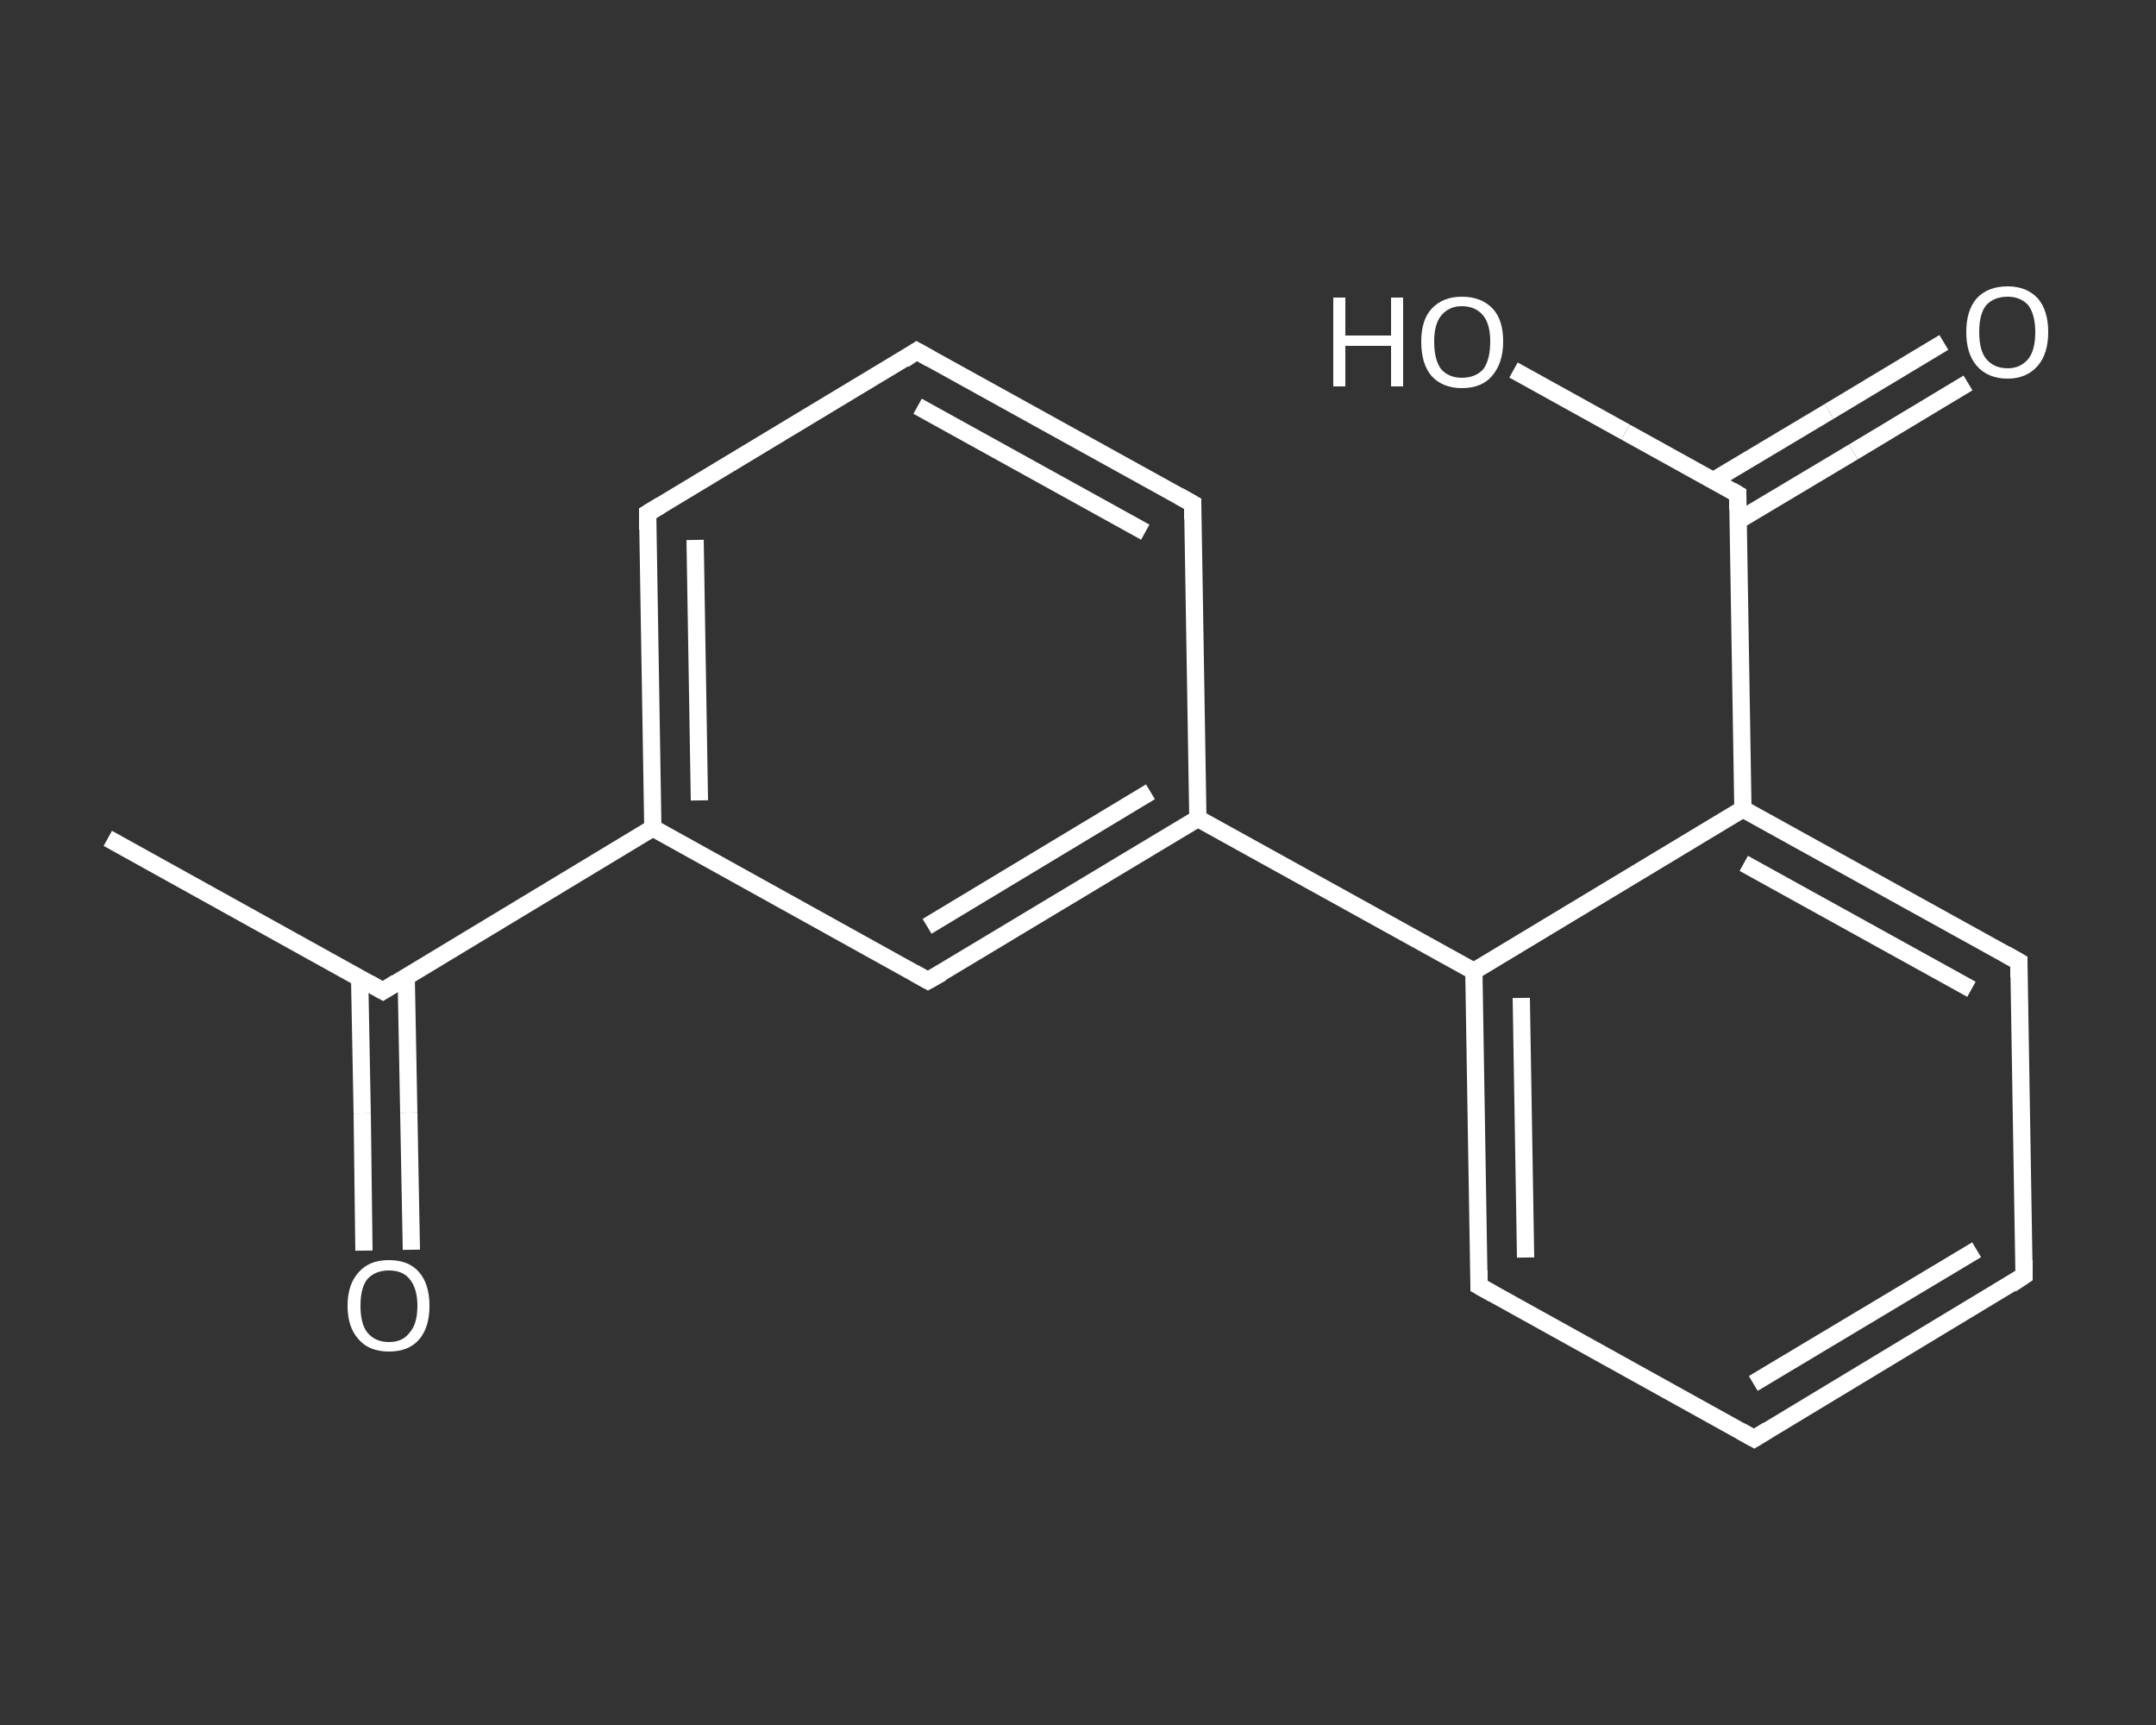 <?xml version='1.0' encoding='iso-8859-1'?>
<svg version='1.1' baseProfile='full'
              xmlns='http://www.w3.org/2000/svg'
                      xmlns:rdkit='http://www.rdkit.org/xml'
                      xmlns:xlink='http://www.w3.org/1999/xlink'
                  xml:space='preserve'
width='250px' height='200px' viewBox='0 0 250 200'>
<rect x="0" y="0" width="250" height="200" fill="#333333" stroke="none"/>
<!-- END OF HEADER -->
<rect style='opacity:1.0;fill:transparent;stroke:none' width='250.0' height='200.0' x='0.0' y='0.0'> </rect>
<path class='bond-0 atom-0 atom-1' d='M 12.5,97.2 L 44.4,114.9' style='fill:none;fill-rule:evenodd;stroke:#FFFFFF;stroke-width:2.0px;stroke-linecap:butt;stroke-linejoin:miter;stroke-opacity:1' />
<path class='bond-1 atom-1 atom-2' d='M 41.7,113.3 L 42.0,129.1' style='fill:none;fill-rule:evenodd;stroke:#FFFFFF;stroke-width:2.0px;stroke-linecap:butt;stroke-linejoin:miter;stroke-opacity:1' />
<path class='bond-1 atom-1 atom-2' d='M 42.0,129.1 L 42.2,145.0' style='fill:none;fill-rule:evenodd;stroke:#FFFFFF;stroke-width:2.0px;stroke-linecap:butt;stroke-linejoin:miter;stroke-opacity:1' />
<path class='bond-1 atom-1 atom-2' d='M 47.1,113.2 L 47.4,129.0' style='fill:none;fill-rule:evenodd;stroke:#FFFFFF;stroke-width:2.0px;stroke-linecap:butt;stroke-linejoin:miter;stroke-opacity:1' />
<path class='bond-1 atom-1 atom-2' d='M 47.4,129.0 L 47.7,144.9' style='fill:none;fill-rule:evenodd;stroke:#FFFFFF;stroke-width:2.0px;stroke-linecap:butt;stroke-linejoin:miter;stroke-opacity:1' />
<path class='bond-2 atom-1 atom-3' d='M 44.4,114.9 L 75.7,96.0' style='fill:none;fill-rule:evenodd;stroke:#FFFFFF;stroke-width:2.0px;stroke-linecap:butt;stroke-linejoin:miter;stroke-opacity:1' />
<path class='bond-3 atom-3 atom-4' d='M 75.7,96.0 L 75.1,59.5' style='fill:none;fill-rule:evenodd;stroke:#FFFFFF;stroke-width:2.0px;stroke-linecap:butt;stroke-linejoin:miter;stroke-opacity:1' />
<path class='bond-3 atom-3 atom-4' d='M 81.1,92.8 L 80.6,62.6' style='fill:none;fill-rule:evenodd;stroke:#FFFFFF;stroke-width:2.0px;stroke-linecap:butt;stroke-linejoin:miter;stroke-opacity:1' />
<path class='bond-4 atom-4 atom-5' d='M 75.1,59.5 L 106.3,40.7' style='fill:none;fill-rule:evenodd;stroke:#FFFFFF;stroke-width:2.0px;stroke-linecap:butt;stroke-linejoin:miter;stroke-opacity:1' />
<path class='bond-5 atom-5 atom-6' d='M 106.3,40.7 L 138.3,58.4' style='fill:none;fill-rule:evenodd;stroke:#FFFFFF;stroke-width:2.0px;stroke-linecap:butt;stroke-linejoin:miter;stroke-opacity:1' />
<path class='bond-5 atom-5 atom-6' d='M 106.4,47.1 L 132.8,61.7' style='fill:none;fill-rule:evenodd;stroke:#FFFFFF;stroke-width:2.0px;stroke-linecap:butt;stroke-linejoin:miter;stroke-opacity:1' />
<path class='bond-6 atom-6 atom-7' d='M 138.3,58.4 L 138.9,94.9' style='fill:none;fill-rule:evenodd;stroke:#FFFFFF;stroke-width:2.0px;stroke-linecap:butt;stroke-linejoin:miter;stroke-opacity:1' />
<path class='bond-7 atom-7 atom-8' d='M 138.9,94.9 L 170.9,112.6' style='fill:none;fill-rule:evenodd;stroke:#FFFFFF;stroke-width:2.0px;stroke-linecap:butt;stroke-linejoin:miter;stroke-opacity:1' />
<path class='bond-8 atom-8 atom-9' d='M 170.9,112.6 L 171.5,149.1' style='fill:none;fill-rule:evenodd;stroke:#FFFFFF;stroke-width:2.0px;stroke-linecap:butt;stroke-linejoin:miter;stroke-opacity:1' />
<path class='bond-8 atom-8 atom-9' d='M 176.4,115.7 L 176.9,145.8' style='fill:none;fill-rule:evenodd;stroke:#FFFFFF;stroke-width:2.0px;stroke-linecap:butt;stroke-linejoin:miter;stroke-opacity:1' />
<path class='bond-9 atom-9 atom-10' d='M 171.5,149.1 L 203.4,166.8' style='fill:none;fill-rule:evenodd;stroke:#FFFFFF;stroke-width:2.0px;stroke-linecap:butt;stroke-linejoin:miter;stroke-opacity:1' />
<path class='bond-10 atom-10 atom-11' d='M 203.4,166.8 L 234.7,147.9' style='fill:none;fill-rule:evenodd;stroke:#FFFFFF;stroke-width:2.0px;stroke-linecap:butt;stroke-linejoin:miter;stroke-opacity:1' />
<path class='bond-10 atom-10 atom-11' d='M 203.3,160.4 L 229.2,144.9' style='fill:none;fill-rule:evenodd;stroke:#FFFFFF;stroke-width:2.0px;stroke-linecap:butt;stroke-linejoin:miter;stroke-opacity:1' />
<path class='bond-11 atom-11 atom-12' d='M 234.7,147.9 L 234.1,111.5' style='fill:none;fill-rule:evenodd;stroke:#FFFFFF;stroke-width:2.0px;stroke-linecap:butt;stroke-linejoin:miter;stroke-opacity:1' />
<path class='bond-12 atom-12 atom-13' d='M 234.1,111.5 L 202.1,93.8' style='fill:none;fill-rule:evenodd;stroke:#FFFFFF;stroke-width:2.0px;stroke-linecap:butt;stroke-linejoin:miter;stroke-opacity:1' />
<path class='bond-12 atom-12 atom-13' d='M 228.6,114.7 L 202.2,100.1' style='fill:none;fill-rule:evenodd;stroke:#FFFFFF;stroke-width:2.0px;stroke-linecap:butt;stroke-linejoin:miter;stroke-opacity:1' />
<path class='bond-13 atom-13 atom-14' d='M 202.1,93.8 L 201.5,57.3' style='fill:none;fill-rule:evenodd;stroke:#FFFFFF;stroke-width:2.0px;stroke-linecap:butt;stroke-linejoin:miter;stroke-opacity:1' />
<path class='bond-14 atom-14 atom-15' d='M 201.5,60.4 L 214.9,52.4' style='fill:none;fill-rule:evenodd;stroke:#FFFFFF;stroke-width:2.0px;stroke-linecap:butt;stroke-linejoin:miter;stroke-opacity:1' />
<path class='bond-14 atom-14 atom-15' d='M 214.9,52.4 L 228.2,44.4' style='fill:none;fill-rule:evenodd;stroke:#FFFFFF;stroke-width:2.0px;stroke-linecap:butt;stroke-linejoin:miter;stroke-opacity:1' />
<path class='bond-14 atom-14 atom-15' d='M 198.7,55.7 L 212.1,47.7' style='fill:none;fill-rule:evenodd;stroke:#FFFFFF;stroke-width:2.0px;stroke-linecap:butt;stroke-linejoin:miter;stroke-opacity:1' />
<path class='bond-14 atom-14 atom-15' d='M 212.1,47.7 L 225.4,39.7' style='fill:none;fill-rule:evenodd;stroke:#FFFFFF;stroke-width:2.0px;stroke-linecap:butt;stroke-linejoin:miter;stroke-opacity:1' />
<path class='bond-15 atom-14 atom-16' d='M 201.5,57.3 L 188.5,50.1' style='fill:none;fill-rule:evenodd;stroke:#FFFFFF;stroke-width:2.0px;stroke-linecap:butt;stroke-linejoin:miter;stroke-opacity:1' />
<path class='bond-15 atom-14 atom-16' d='M 188.5,50.1 L 175.5,42.9' style='fill:none;fill-rule:evenodd;stroke:#FFFFFF;stroke-width:2.0px;stroke-linecap:butt;stroke-linejoin:miter;stroke-opacity:1' />
<path class='bond-16 atom-7 atom-17' d='M 138.9,94.9 L 107.6,113.7' style='fill:none;fill-rule:evenodd;stroke:#FFFFFF;stroke-width:2.0px;stroke-linecap:butt;stroke-linejoin:miter;stroke-opacity:1' />
<path class='bond-16 atom-7 atom-17' d='M 133.4,91.8 L 107.5,107.4' style='fill:none;fill-rule:evenodd;stroke:#FFFFFF;stroke-width:2.0px;stroke-linecap:butt;stroke-linejoin:miter;stroke-opacity:1' />
<path class='bond-17 atom-17 atom-3' d='M 107.6,113.7 L 75.7,96.0' style='fill:none;fill-rule:evenodd;stroke:#FFFFFF;stroke-width:2.0px;stroke-linecap:butt;stroke-linejoin:miter;stroke-opacity:1' />
<path class='bond-18 atom-13 atom-8' d='M 202.1,93.8 L 170.9,112.6' style='fill:none;fill-rule:evenodd;stroke:#FFFFFF;stroke-width:2.0px;stroke-linecap:butt;stroke-linejoin:miter;stroke-opacity:1' />
<path d='M 42.8,114.0 L 44.4,114.9 L 46.0,113.9' style='fill:none;stroke:#FFFFFF;stroke-width:2.0px;stroke-linecap:butt;stroke-linejoin:miter;stroke-opacity:1;' />
<path d='M 75.1,61.4 L 75.1,59.5 L 76.6,58.6' style='fill:none;stroke:#FFFFFF;stroke-width:2.0px;stroke-linecap:butt;stroke-linejoin:miter;stroke-opacity:1;' />
<path d='M 104.8,41.7 L 106.3,40.7 L 107.9,41.6' style='fill:none;stroke:#FFFFFF;stroke-width:2.0px;stroke-linecap:butt;stroke-linejoin:miter;stroke-opacity:1;' />
<path d='M 136.7,57.5 L 138.3,58.4 L 138.3,60.2' style='fill:none;stroke:#FFFFFF;stroke-width:2.0px;stroke-linecap:butt;stroke-linejoin:miter;stroke-opacity:1;' />
<path d='M 171.5,147.3 L 171.5,149.1 L 173.1,150.0' style='fill:none;stroke:#FFFFFF;stroke-width:2.0px;stroke-linecap:butt;stroke-linejoin:miter;stroke-opacity:1;' />
<path d='M 201.8,165.9 L 203.4,166.8 L 205.0,165.8' style='fill:none;stroke:#FFFFFF;stroke-width:2.0px;stroke-linecap:butt;stroke-linejoin:miter;stroke-opacity:1;' />
<path d='M 233.2,148.9 L 234.7,147.9 L 234.7,146.1' style='fill:none;stroke:#FFFFFF;stroke-width:2.0px;stroke-linecap:butt;stroke-linejoin:miter;stroke-opacity:1;' />
<path d='M 234.1,113.3 L 234.1,111.5 L 232.5,110.6' style='fill:none;stroke:#FFFFFF;stroke-width:2.0px;stroke-linecap:butt;stroke-linejoin:miter;stroke-opacity:1;' />
<path d='M 201.5,59.1 L 201.5,57.3 L 200.8,56.9' style='fill:none;stroke:#FFFFFF;stroke-width:2.0px;stroke-linecap:butt;stroke-linejoin:miter;stroke-opacity:1;' />
<path d='M 109.2,112.8 L 107.6,113.7 L 106.0,112.8' style='fill:none;stroke:#FFFFFF;stroke-width:2.0px;stroke-linecap:butt;stroke-linejoin:miter;stroke-opacity:1;' />
<path class='atom-2' d='M 40.3 151.4
Q 40.3 148.9, 41.6 147.5
Q 42.8 146.1, 45.1 146.1
Q 47.4 146.1, 48.6 147.5
Q 49.8 148.9, 49.8 151.4
Q 49.8 153.9, 48.6 155.3
Q 47.4 156.7, 45.1 156.7
Q 42.8 156.7, 41.6 155.3
Q 40.3 153.9, 40.3 151.4
M 45.1 155.6
Q 46.7 155.6, 47.5 154.5
Q 48.4 153.5, 48.4 151.4
Q 48.4 149.4, 47.5 148.3
Q 46.7 147.3, 45.1 147.3
Q 43.5 147.3, 42.6 148.3
Q 41.8 149.3, 41.8 151.4
Q 41.8 153.5, 42.6 154.5
Q 43.5 155.6, 45.1 155.6
' fill='#FFFFFF'/>
<path class='atom-15' d='M 228.0 38.5
Q 228.0 36.0, 229.2 34.6
Q 230.5 33.2, 232.8 33.2
Q 235.0 33.2, 236.3 34.6
Q 237.5 36.0, 237.5 38.5
Q 237.5 41.0, 236.3 42.4
Q 235.0 43.9, 232.8 43.9
Q 230.5 43.9, 229.2 42.4
Q 228.0 41.0, 228.0 38.5
M 232.8 42.7
Q 234.3 42.7, 235.2 41.6
Q 236.0 40.6, 236.0 38.5
Q 236.0 36.5, 235.2 35.4
Q 234.3 34.4, 232.8 34.4
Q 231.2 34.4, 230.3 35.4
Q 229.5 36.4, 229.5 38.5
Q 229.5 40.6, 230.3 41.6
Q 231.2 42.7, 232.8 42.7
' fill='#FFFFFF'/>
<path class='atom-16' d='M 154.6 34.5
L 156.0 34.5
L 156.0 38.9
L 161.3 38.9
L 161.3 34.5
L 162.7 34.5
L 162.7 44.8
L 161.3 44.8
L 161.3 40.1
L 156.0 40.1
L 156.0 44.8
L 154.6 44.8
L 154.6 34.5
' fill='#FFFFFF'/>
<path class='atom-16' d='M 164.8 39.6
Q 164.8 37.1, 166.0 35.8
Q 167.3 34.4, 169.5 34.4
Q 171.8 34.4, 173.1 35.8
Q 174.3 37.1, 174.3 39.6
Q 174.3 42.1, 173.0 43.6
Q 171.8 45.0, 169.5 45.0
Q 167.3 45.0, 166.0 43.6
Q 164.8 42.2, 164.8 39.6
M 169.5 43.8
Q 171.1 43.8, 172.0 42.8
Q 172.8 41.7, 172.8 39.6
Q 172.8 37.6, 172.0 36.6
Q 171.1 35.5, 169.5 35.5
Q 168.0 35.5, 167.1 36.6
Q 166.3 37.6, 166.3 39.6
Q 166.3 41.7, 167.1 42.8
Q 168.0 43.8, 169.5 43.8
' fill='#FFFFFF'/>
</svg>
